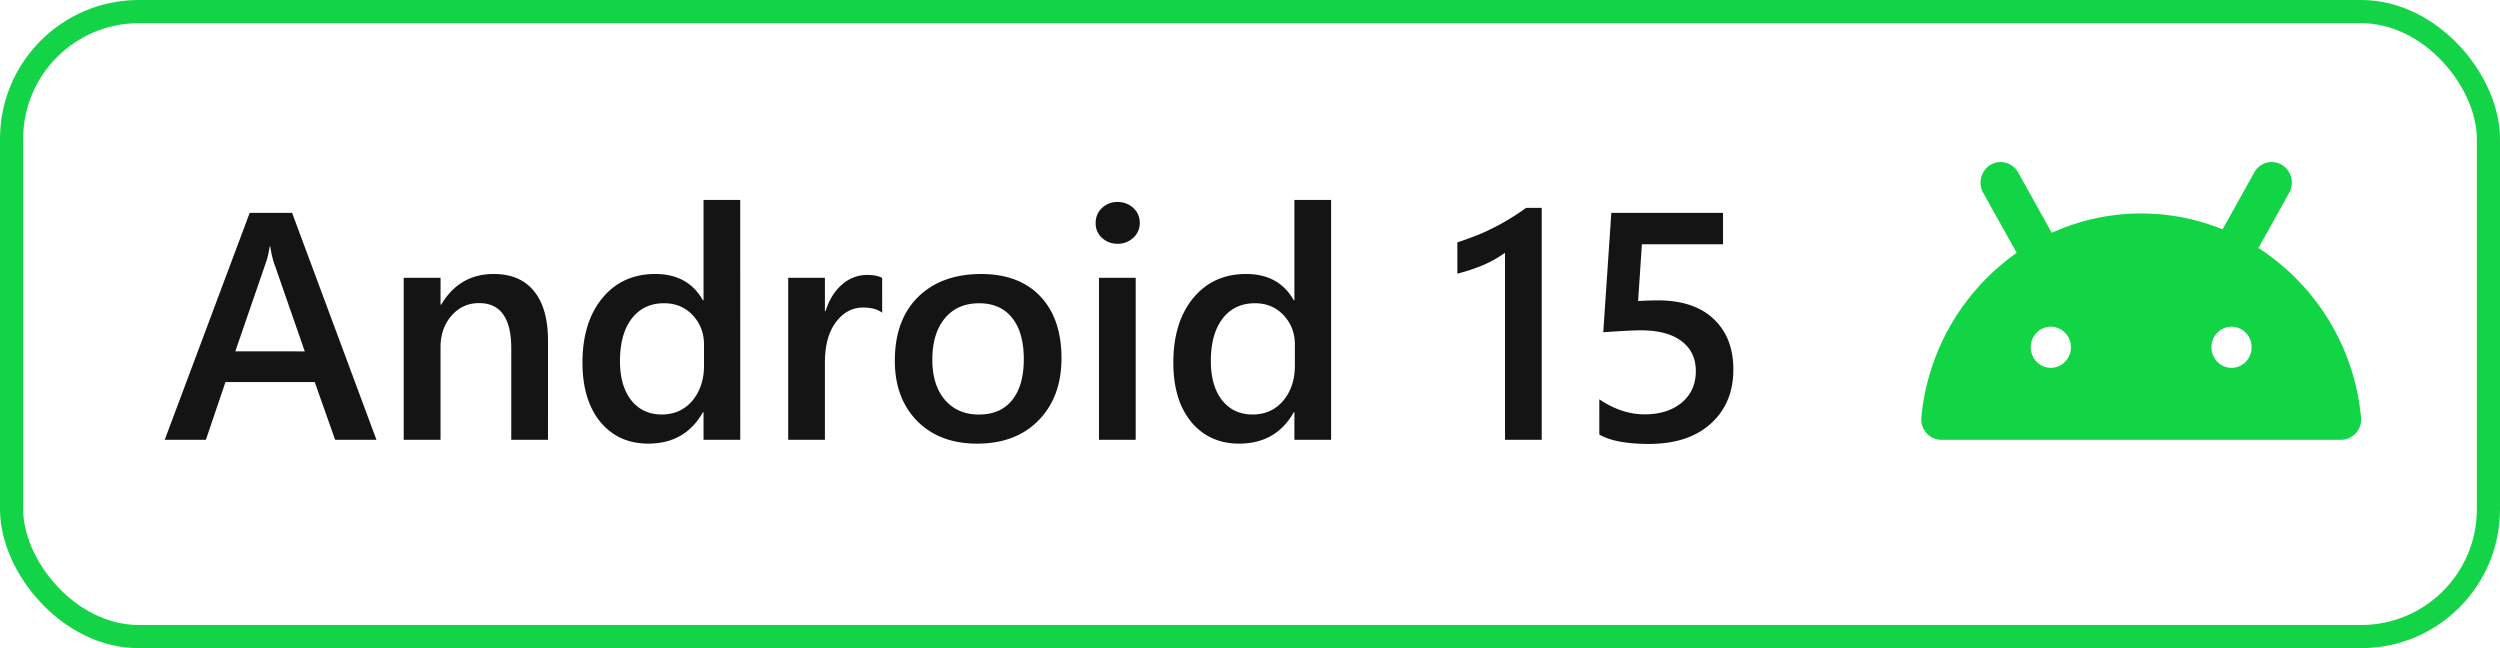 <svg xmlns="http://www.w3.org/2000/svg" width="108" height="28" fill="none"><g clip-path="url(#a)"><rect width="107" height="27" x=".5" y=".5" stroke="#12D446" rx="5.5"/><path fill="#12D546" d="M98.57 7.117a.9.9 0 0 1 .322 1.213l-1.328 2.382a9.8 9.8 0 0 1 4.432 7.311.88.88 0 0 1-.864.977H83.868a.88.88 0 0 1-.864-.977 9.8 9.8 0 0 1 4.117-7.1L85.674 8.33a.9.9 0 0 1 .323-1.213.856.856 0 0 1 1.184.331l1.455 2.61a9.3 9.3 0 0 1 3.864-.836c1.238 0 2.424.243 3.514.686l1.372-2.46a.856.856 0 0 1 1.183-.33m-9.974 6.994a.88.88 0 0 0-.867.889c0 .491.388.889.867.889.48 0 .868-.398.868-.889a.88.88 0 0 0-.868-.889m7.808 0a.88.88 0 0 0-.868.889c0 .491.389.889.868.889.48 0 .867-.398.867-.889a.88.88 0 0 0-.867-.889"/><path fill="#141414" d="M16.263 19h-1.785l-.881-2.495H9.74L8.894 19H7.116l3.671-9.803h1.832zm-3.097-3.821-1.36-3.91a5 5 0 0 1-.13-.616h-.028q-.06.39-.136.616l-1.347 3.91zM23.673 19h-1.586v-3.944q0-1.962-1.388-1.962-.725 0-1.196.547-.472.54-.472 1.367V19H17.44v-7h1.592v1.162h.028q.786-1.326 2.27-1.326 1.14 0 1.742.745.602.739.602 2.14zm8.306 0h-1.586v-1.19h-.028q-.765 1.354-2.358 1.354-1.293 0-2.072-.937-.771-.943-.772-2.563 0-1.736.855-2.782.86-1.046 2.29-1.046 1.415 0 2.057 1.135h.028V8.637h1.585zm-1.566-3.2v-.915q0-.745-.485-1.265-.486-.52-1.238-.52-.889 0-1.4.664-.507.663-.507 1.838 0 1.067.486 1.689.492.615 1.319.615.813 0 1.32-.594.504-.602.505-1.511m7.697-2.29q-.287-.225-.827-.225-.704 0-1.176.636-.471.636-.471 1.73V19H34.05v-7h1.586v1.442h.027q.233-.738.711-1.148a1.62 1.62 0 0 1 1.08-.417q.43 0 .656.13zm4.102 5.654q-1.62 0-2.59-.978-.966-.984-.965-2.604 0-1.764 1.005-2.755 1.012-.99 2.72-.991 1.642 0 2.558.964.915.963.916 2.673 0 1.674-.992 2.686-.984 1.005-2.652 1.005m.075-6.063q-.93 0-1.47.649-.54.65-.54 1.791 0 1.101.547 1.736.547.63 1.463.63.936 0 1.436-.623.505-.623.505-1.77 0-1.155-.505-1.784-.5-.63-1.436-.63m5.988-2.57a.97.97 0 0 1-.67-.254.84.84 0 0 1-.273-.642q0-.39.273-.65a.95.95 0 0 1 .67-.26q.404 0 .684.26t.28.65a.85.85 0 0 1-.28.636.97.97 0 0 1-.684.26M49.062 19h-1.586v-7h1.586zm8.442 0h-1.586v-1.19h-.027q-.766 1.354-2.359 1.354-1.291 0-2.071-.937-.773-.943-.773-2.563 0-1.736.855-2.782.86-1.046 2.29-1.046 1.415 0 2.058 1.135h.027V8.637h1.586zm-1.565-3.2v-.915q0-.745-.486-1.265-.485-.52-1.237-.52-.89 0-1.401.664-.507.663-.506 1.838 0 1.067.485 1.689.492.615 1.32.615.813 0 1.319-.594.505-.602.505-1.511M66.602 8.98V19h-1.586v-8.08a5 5 0 0 1-.93.526 8 8 0 0 1-1.128.376V10.47q.397-.13.766-.274.369-.142.724-.321.363-.177.725-.396.369-.22.759-.5zm2.488 9.795V17.25q.963.65 1.955.65.997-.001 1.606-.506.609-.514.609-1.36 0-.835-.622-1.3-.615-.465-1.77-.464-.397 0-1.607.082l.348-5.155h4.826v1.354H70.93l-.164 2.454q.471-.028.854-.028 1.56 0 2.406.8.855.8.855 2.188 0 1.456-.978 2.338-.97.875-2.672.875-1.436 0-2.14-.404"/></g><defs><clipPath id="a"><path fill="#fff" d="M0 0h108v28H0z"/></clipPath></defs></svg>